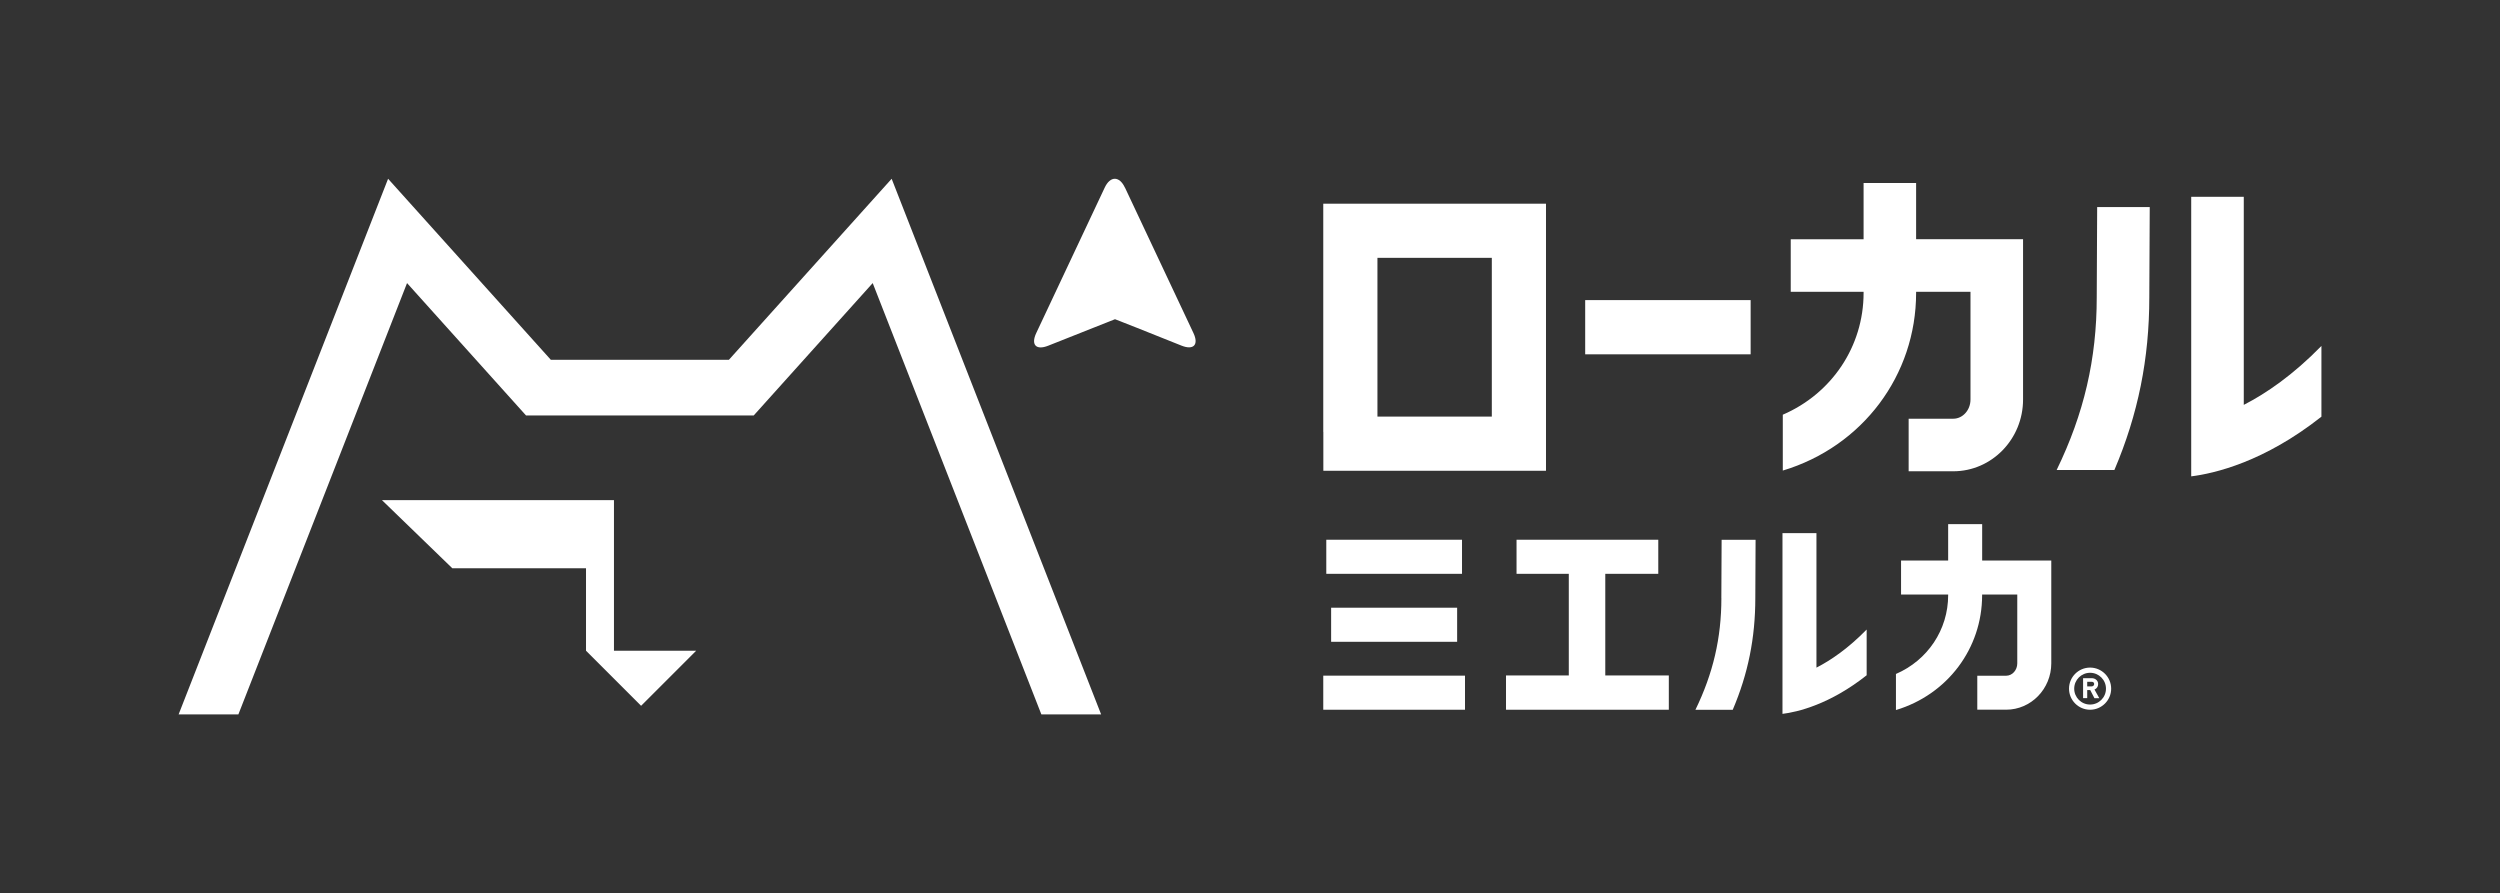 <?xml version="1.0" encoding="UTF-8"?><svg id="_レイヤー_2" xmlns="http://www.w3.org/2000/svg" viewBox="0 0 635.87 227.14"><rect x="0" y="0" width="635.87" height="227.14" fill="#333333" stroke="none"/><defs><style>.cls-1{fill:none;}.cls-2{fill:#fff;}.cls-3{fill:#fff;}</style></defs><g id="_ロゴ"><g><g><g><path class="cls-3" d="M286.12,47.72c-1.41-3-3.73-3-5.14,0l-17.41,36.98c-1.41,3-.05,4.46,3.04,3.23l11.34-4.5c3.08-1.22,5.63-2.23,5.65-2.24s2.57,.99,5.65,2.22l11.26,4.5c3.08,1.23,4.45-.22,3.03-3.22l-17.41-36.98Z"/><g><polygon class="cls-2" points="156.16 127.21 97.15 127.21 115.04 144.53 149.05 144.53 149.05 165.51 163.06 179.52 177.07 165.51 156.16 165.51 156.16 127.21"/><polygon class="cls-2" points="103.53 72 133.79 105.67 191.71 105.67 221.97 72 264.87 181.71 280.07 181.71 226.79 45.47 185.4 91.51 140.1 91.51 98.71 45.47 45.43 181.71 60.63 181.71 103.53 72"/></g></g><g><path class="cls-2" d="M533.66,173.97c-.01-.49-.21-.87-.56-1.13-.29-.23-.67-.35-1.13-.35h-2.14v5.08h1.05v-2.05h.77l1.02,1.98,.04,.08h1.24l-1.22-2.2c.61-.27,.92-.74,.93-1.4Zm-1.19,.43c-.12,.13-.3,.19-.55,.19h-1.04v-1.18h1.08c.22,0,.38,.04,.49,.13,.13,.09,.19,.23,.2,.43,0,.17-.06,.31-.18,.43Z"/><path class="cls-2" d="M531.61,169.8c-2.96,0-5.36,2.41-5.36,5.36s2.41,5.36,5.36,5.36,5.36-2.41,5.36-5.36-2.41-5.36-5.36-5.36Zm0,9.4c-2.23,0-4.04-1.81-4.04-4.04s1.81-4.04,4.04-4.04,4.04,1.81,4.04,4.04-1.81,4.04-4.04,4.04Z"/><polygon class="cls-2" points="408.3 145.95 421.78 145.95 421.78 137.28 385.73 137.28 385.73 145.95 399.02 145.95 399.02 171.8 383.05 171.8 383.05 180.52 424.46 180.52 424.46 171.8 408.3 171.8 408.3 145.95"/><rect class="cls-2" x="337.34" y="137.28" width="34.52" height="8.67"/><rect class="cls-2" x="336.57" y="171.85" width="36.05" height="8.67"/><rect class="cls-2" x="338.57" y="154.57" width="32.05" height="8.67"/><path class="cls-2" d="M437.83,152.13c0,10.13-2.1,19.15-6.6,28.4h9.49c3.91-9.17,5.74-18.3,5.74-28.4l.07-14.84h-8.64l-.07,14.84Z"/><path class="cls-2" d="M462.01,135.6h-8.64v45.97c1.87-.23,4.89-.82,8.64-2.31,3.68-1.46,8.07-3.79,12.77-7.51v-11.63c-4.66,4.77-9.06,7.79-12.77,9.69v-34.21Z"/><path class="cls-2" d="M504.15,133.32h-8.64v9.25h-11.98v8.64h11.98v.18c0,8.81-5.24,16.56-13.28,20.03v9.18c13.11-3.95,21.92-15.68,21.92-29.21v-.18h8.94v17.51c0,1.74-1.27,3.15-2.83,3.15h-7.34v8.64h7.34c6.33,0,11.48-5.29,11.48-11.79v-26.15h-17.58v-9.25Z"/></g><g><path class="cls-3" d="M336.57,56.53h0v53.33h.02v9.88h56.63V51.81h-56.65v4.73Zm42.87,49.43h-29.09v-40.38h29.09v40.38Z"/><path class="cls-3" d="M533.3,75.62c0,15.66-3.24,29.62-10.2,43.93h14.69c6.04-14.19,8.88-28.31,8.88-43.93l.11-22.96h-13.37l-.11,22.96Z"/><path class="cls-3" d="M570.7,102.98V50.06h-13.37V121.16c2.89-.36,7.56-1.27,13.37-3.57,5.7-2.26,12.48-5.87,19.75-11.61v-17.99c-7.21,7.38-14.02,12.05-19.75,14.99Z"/><path class="cls-3" d="M487.37,46.54h-13.37v14.31h-18.53v13.37h18.53v.28c0,13.62-8.1,25.61-20.55,30.98v14.21c20.29-6.11,33.91-24.26,33.91-45.19v-.28h13.83v27.4c0,2.69-1.97,4.88-4.38,4.88h-11.35v13.37h11.35c9.79,0,17.75-8.18,17.75-18.24V60.84h-27.2v-14.31Z"/><rect class="cls-3" x="403.19" y="76.33" width="42.08" height="13.79"/></g></g><rect class="cls-1" width="635.87" height="227.14"/></g></g></svg>